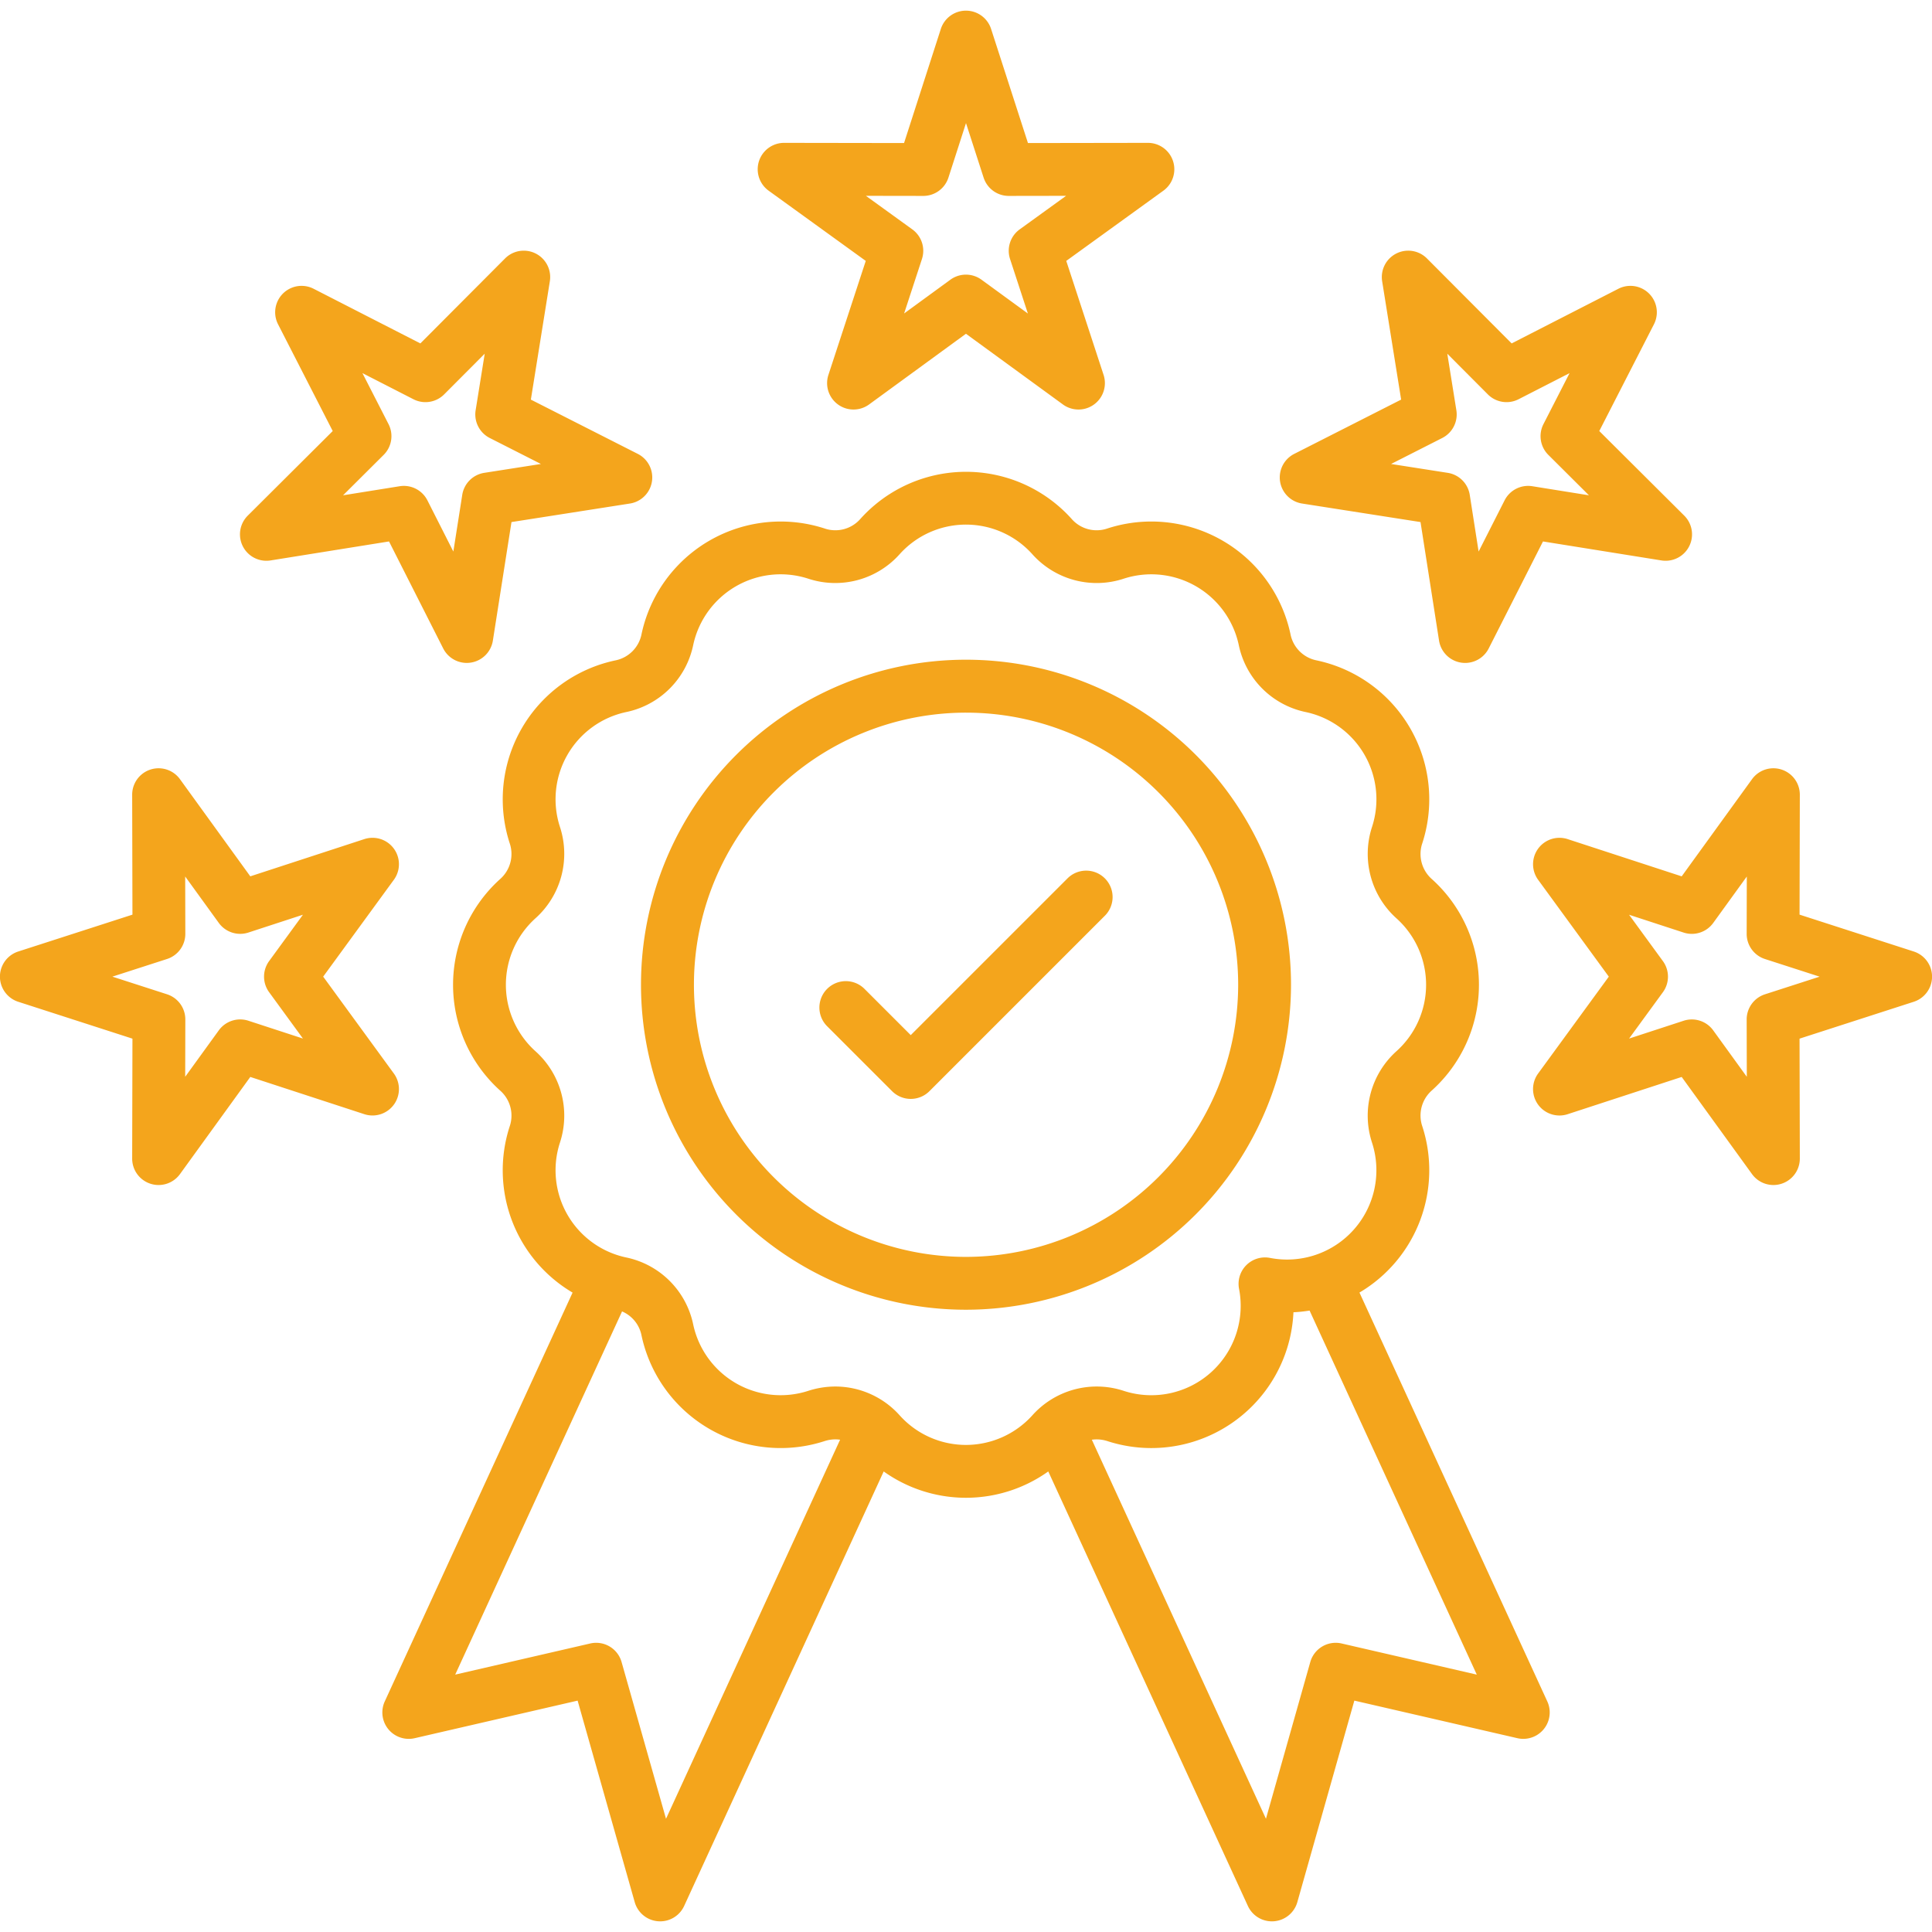 <svg xmlns="http://www.w3.org/2000/svg" xmlns:xlink="http://www.w3.org/1999/xlink" width="512" height="512" x="0" y="0" viewBox="0 0 512 512" style="enable-background:new 0 0 512 512" xml:space="preserve" class=""><g><path fill="#f4a51c" d="M342.131 260.975a86.131 86.131 0 1 0-86.145 86.117 86.229 86.229 0 0 0 86.145-86.117zm-86.145 72.113a72.114 72.114 0 1 1 72.142-72.113 72.2 72.2 0 0 1-72.142 72.113zM292.8 232.779a7 7 0 0 1 0 9.9l-46.49 46.491a7 7 0 0 1-9.9 0l-17.21-17.206a7 7 0 1 1 9.9-9.9l12.256 12.255 41.544-41.54a7 7 0 0 1 9.9 0zm214.36 19.378-30.26-9.768.073-31.77A7 7 0 0 0 464.3 206.5l-18.636 25.742-30.213-9.866a7 7 0 0 0-7.829 10.782l18.73 25.665-18.73 25.665a7 7 0 0 0 7.83 10.783l30.213-9.868 18.635 25.74a7 7 0 0 0 12.672-4.122l-.073-31.769 30.259-9.769a7 7 0 0 0 0-13.326zM467.737 263.5a7 7 0 0 0-4.851 6.68l.035 15.18-8.9-12.3a7 7 0 0 0-7.845-2.55l-14.453 4.721 8.959-12.279a7 7 0 0 0 0-8.254l-8.96-12.278 14.455 4.72a7 7 0 0 0 7.844-2.55l8.9-12.3-.035 15.181a7 7 0 0 0 4.851 6.68l14.482 4.675zM345.074 133.444l31.378 4.909 4.909 31.407a7 7 0 0 0 13.162 2.087l14.385-28.357 31.383 5.031a7 7 0 0 0 6.049-11.875l-22.515-22.417 14.481-28.277a7 7 0 0 0-9.423-9.424L400.6 91.01l-22.443-22.518a7 7 0 0 0-11.872 6.052l5.031 31.355-28.33 14.385a7 7 0 0 0 2.088 13.16zm37.134-17.37a7 7 0 0 0 3.743-7.352l-2.405-14.989 10.744 10.779a7 7 0 0 0 8.15 1.29l13.512-6.919-6.92 13.512a7 7 0 0 0 1.292 8.153l10.759 10.712-15-2.405a6.994 6.994 0 0 0-7.352 3.746l-6.884 13.569-2.347-15.026a7 7 0 0 0-5.835-5.836l-15.014-2.349zM203.7 50.535l25.734 18.606-9.894 30.206a7 7 0 0 0 10.781 7.834l25.667-18.731 25.693 18.733a7 7 0 0 0 10.779-7.836l-9.889-30.206 25.734-18.606a7 7 0 0 0-4.1-12.676h-.011l-31.774.049-9.77-30.235a7 7 0 0 0-6.662-4.85 7 7 0 0 0-6.661 4.855l-9.744 30.23-31.771-.049h-.01a7 7 0 0 0-4.1 12.676zm40.97 1.385h.011a7 7 0 0 0 6.664-4.855l4.654-14.441 4.668 14.446a7 7 0 0 0 6.662 4.85h.011l15.187-.024-12.3 8.891a7 7 0 0 0-2.552 7.853l4.725 14.449-12.29-8.962a7 7 0 0 0-8.252 0L239.6 83.072l4.725-14.432a7 7 0 0 0-2.552-7.853l-12.3-8.891zm-172.957 96.6 31.38-5.031 14.359 28.352a7 7 0 0 0 6.243 3.839 7.114 7.114 0 0 0 1.094-.086 7 7 0 0 0 5.826-5.829l4.933-31.412 31.383-4.91a7 7 0 0 0 2.088-13.16L140.684 105.9l5.031-31.355a7 7 0 0 0-11.872-6.052L111.4 91.01 83.117 76.528a7 7 0 0 0-9.423 9.424l14.48 28.277-22.514 22.417a7 7 0 0 0 6.048 11.875zm31.254-36.12-6.919-13.518 13.512 6.92a7 7 0 0 0 8.15-1.29l10.744-10.779-2.405 14.989a7 7 0 0 0 3.743 7.352l13.559 6.885-15.014 2.349a7 7 0 0 0-5.835 5.83l-2.361 15.031-6.87-13.564a7 7 0 0 0-6.243-3.838 7.079 7.079 0 0 0-1.111.088l-15 2.405 10.759-10.712a7 7 0 0 0 1.291-8.148zm1.418 180.331a7 7 0 0 0-.01-8.241l-18.729-25.67 18.729-25.665a7 7 0 0 0-7.829-10.782l-30.213 9.866L47.7 206.5a7 7 0 0 0-12.673 4.122l.073 31.77-30.261 9.765a7 7 0 0 0 0 13.326l30.261 9.769-.073 31.769a7 7 0 0 0 12.673 4.122L66.333 285.4l30.213 9.868a7 7 0 0 0 7.839-2.542zm-33.063-29.784 8.96 12.278-14.453-4.72a7 7 0 0 0-7.845 2.55l-8.906 12.3.035-15.181a7 7 0 0 0-4.851-6.68l-14.481-4.674 14.482-4.675a7 7 0 0 0 4.85-6.68l-.035-15.182 8.906 12.3a7 7 0 0 0 7.844 2.55l14.454-4.72-8.96 12.278a7 7 0 0 0 0 8.256zm288.949 79.594a37.651 37.651 0 0 0 16.677-43.985 8.876 8.876 0 0 1 2.55-9.616 37.662 37.662 0 0 0 .017-55.918 8.871 8.871 0 0 1-2.575-9.6 37.636 37.636 0 0 0-27.957-48.4 8.815 8.815 0 0 1-7.008-7.038 37.7 37.7 0 0 0-48.444-27.951 8.8 8.8 0 0 1-9.589-2.573 37.627 37.627 0 0 0-55.883 0 8.816 8.816 0 0 1-9.6 2.571 37.7 37.7 0 0 0-48.433 27.956 8.818 8.818 0 0 1-7.011 7.037 37.636 37.636 0 0 0-27.962 48.379 8.858 8.858 0 0 1-2.59 9.626 37.719 37.719 0 0 0 .01 55.92 8.841 8.841 0 0 1 2.588 9.591 37.633 37.633 0 0 0 16.68 44.011l-49.774 108.342a7 7 0 0 0 7.935 9.745l43.171-9.955 15.134 53.4a7 7 0 0 0 6.2 5.071c.181.015.361.022.542.022a7 7 0 0 0 6.36-4.08l52.879-115.148a37.57 37.57 0 0 0 43.614 0l52.9 115.15a7 7 0 0 0 6.36 4.079c.181 0 .362-.007.544-.022a7 7 0 0 0 6.2-5.074l15.108-53.4 43.2 9.955a7 7 0 0 0 7.935-9.744zM176.5 482l-11.775-41.547a7 7 0 0 0-8.309-4.913l-35.781 8.251 44.215-96.251a8.766 8.766 0 0 1 5.172 6.433 37.7 37.7 0 0 0 48.444 27.951 9.2 9.2 0 0 1 4.17-.388zm79.483-99.08a23.619 23.619 0 0 1-17.545-7.819 22.9 22.9 0 0 0-17.044-7.659 23.4 23.4 0 0 0-7.253 1.163 23.7 23.7 0 0 1-30.427-17.568 22.89 22.89 0 0 0-17.788-17.8 23.632 23.632 0 0 1-17.539-30.42 22.916 22.916 0 0 0-6.537-24.276 23.716 23.716 0 0 1-.01-35.128 22.932 22.932 0 0 0 6.539-24.311 23.633 23.633 0 0 1 17.568-30.4 22.884 22.884 0 0 0 17.767-17.794 23.694 23.694 0 0 1 30.415-17.573 22.876 22.876 0 0 0 24.309-6.491l.016-.019a23.625 23.625 0 0 1 35.1.019 22.872 22.872 0 0 0 24.3 6.495 23.7 23.7 0 0 1 30.426 17.567 22.88 22.88 0 0 0 17.765 17.8 23.634 23.634 0 0 1 17.562 30.424 22.967 22.967 0 0 0 6.52 24.287 23.658 23.658 0 0 1-.016 35.131 22.971 22.971 0 0 0-6.5 24.3 23.67 23.67 0 0 1-27.035 30.514 7 7 0 0 0-8.211 8.215 23.683 23.683 0 0 1-30.5 27.036 22.878 22.878 0 0 0-24.313 6.5 23.729 23.729 0 0 1-17.566 7.808zm99.566 52.62a7 7 0 0 0-8.31 4.916l-11.749 41.536-46.142-100.45a9.244 9.244 0 0 1 4.194.387 37.7 37.7 0 0 0 49.235-34.165 37.564 37.564 0 0 0 4.277-.449l44.31 96.479z" opacity="1" data-original="#fdbf00" class=""></path></g></svg>